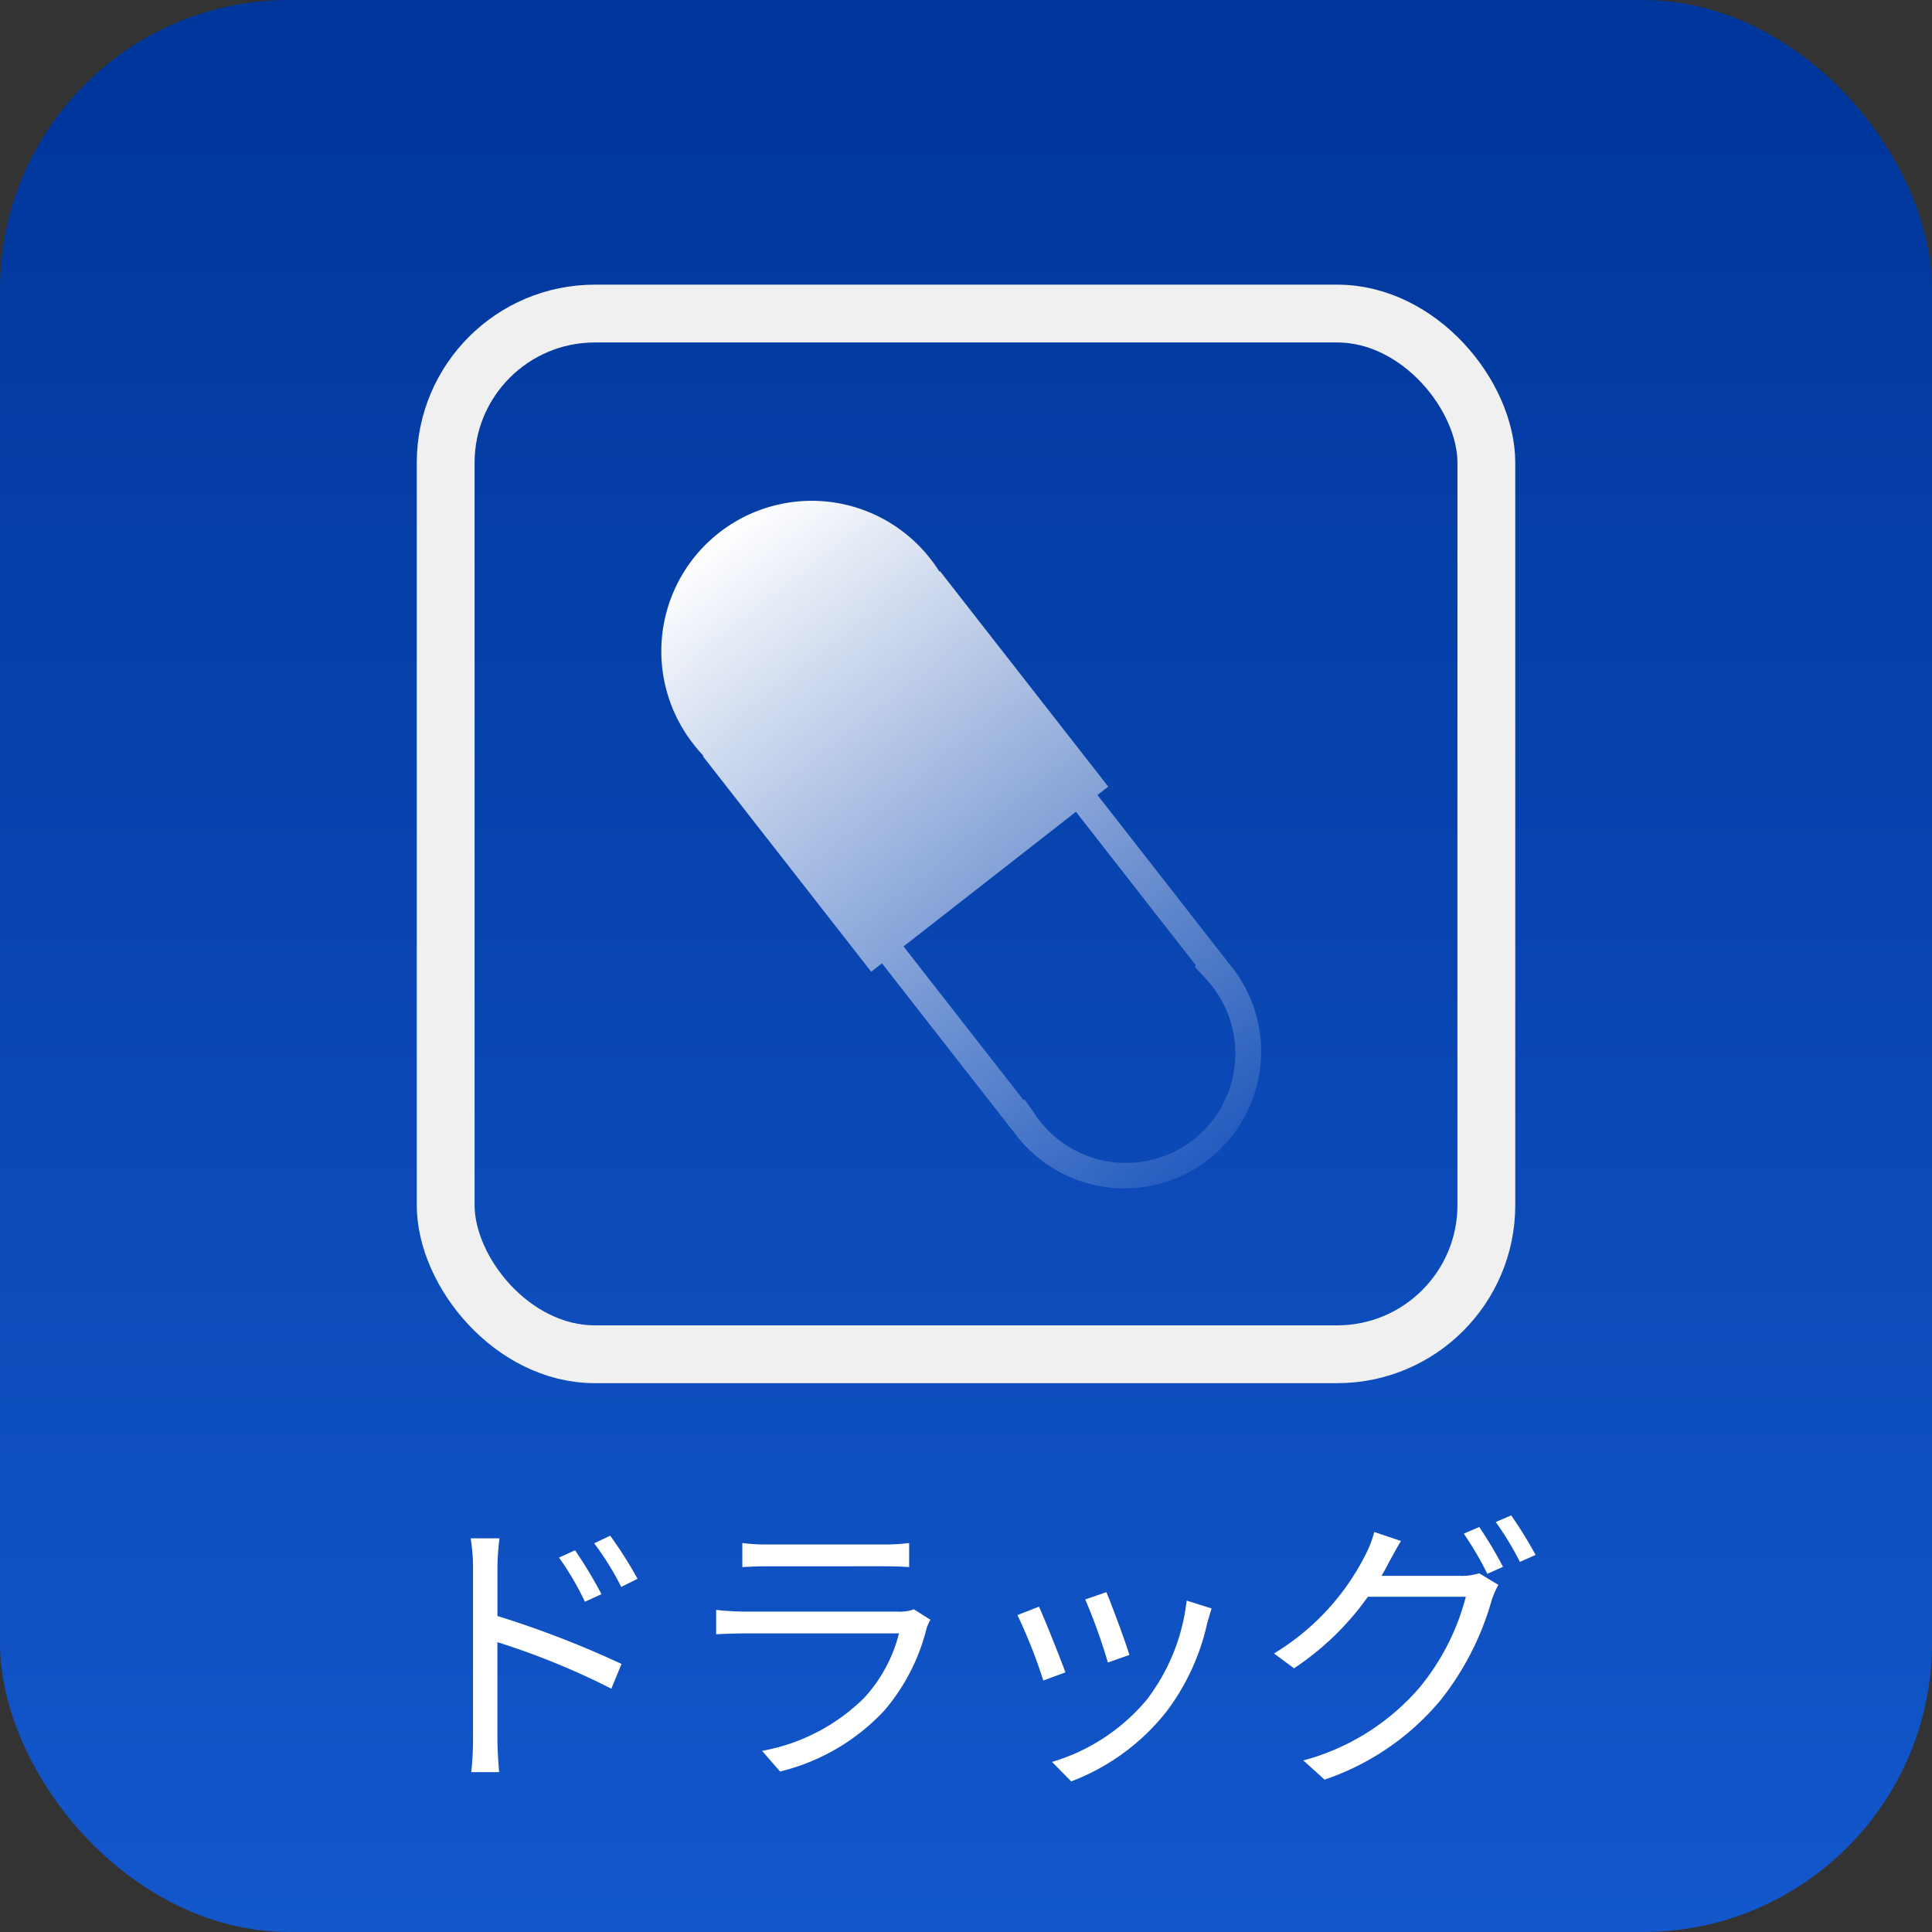 <svg xmlns="http://www.w3.org/2000/svg" xmlns:xlink="http://www.w3.org/1999/xlink" width="66.833" height="66.833" viewBox="0 0 66.833 66.833"><rect x="0" y="0" width="66.833" height="66.833" fill="#333333" stroke="none"/><defs><linearGradient id="a" x1="33.417" y1="134.703" x2="33.417" y2="4.486" gradientUnits="userSpaceOnUse"><stop offset="0" stop-color="#277aff"/><stop offset="1" stop-color="#00379c"/></linearGradient><linearGradient id="b" x1="2736.842" y1="2474.084" x2="2736.842" y2="2501.559" gradientTransform="translate(-3654.893 -246.78) rotate(-37.99)" gradientUnits="userSpaceOnUse"><stop offset="0" stop-color="#fff"/><stop offset="1" stop-color="#fff" stop-opacity="0.1"/></linearGradient></defs><rect width="66.833" height="66.833" rx="10" fill="url(#a)"/><path d="M16.363,54.262a6.324,6.324,0,0,0-.081-1.046h.996a9.112,9.112,0,0,0-.071,1.046v1.639A34.334,34.334,0,0,1,21.5,57.56l-.352.856a25.686,25.686,0,0,0-3.942-1.609v3.309c0,.321.03.864.061,1.187h-.965a11.045,11.045,0,0,0,.061-1.187Zm4.444.885-.573.262a9.97,9.97,0,0,0-.896-1.528l.554-.252A15.283,15.283,0,0,1,20.807,55.147Zm1.247-.533-.564.282a9.782,9.782,0,0,0-.936-1.509l.554-.262A13.959,13.959,0,0,1,22.054,54.614Z" fill="#fff"/><path d="M32.054,56.324a6.926,6.926,0,0,1-1.469,2.855,7.278,7.278,0,0,1-3.6,2.102l-.623-.714a6.706,6.706,0,0,0,3.539-1.84,5.149,5.149,0,0,0,1.197-2.223h-5.34c-.241,0-.623.01-.985.03V55.69a9.571,9.571,0,0,0,.985.06H31.058a1.355,1.355,0,0,0,.554-.08l.573.361A1.685,1.685,0,0,0,32.054,56.324Zm-5.471-2.897h3.952a6.302,6.302,0,0,0,.915-.05v.834c-.241-.02-.583-.029-.925-.029H26.583c-.312,0-.633.01-.904.029v-.834A6.312,6.312,0,0,0,26.583,53.427Z" fill="#fff"/><path d="M36.856,57.852l-.765.281a18.134,18.134,0,0,0-.895-2.263l.744-.291C36.141,56.012,36.664,57.329,36.856,57.852Zm4.906-1.71A7.876,7.876,0,0,1,40.334,59.23a7.649,7.649,0,0,1-3.278,2.393l-.663-.674a6.766,6.766,0,0,0,3.268-2.142,6.891,6.891,0,0,0,1.388-3.438l.865.272C41.843,55.851,41.803,56.012,41.762,56.142Zm-2.694,1.107-.744.262a18.953,18.953,0,0,0-.784-2.183l.733-.251C38.444,55.479,38.937,56.806,39.068,57.248Z" fill="#fff"/><path d="M48.022,54.091c-.07.141-.15.281-.231.422H50.516a1.948,1.948,0,0,0,.653-.09l.664.402a3.084,3.084,0,0,0-.232.532,9.833,9.833,0,0,1-1.78,3.47A8.94,8.94,0,0,1,45.82,61.562l-.734-.663a8.052,8.052,0,0,0,4.022-2.525,8.147,8.147,0,0,0,1.599-3.137H47.318a9.705,9.705,0,0,1-2.554,2.474l-.693-.513a8.422,8.422,0,0,0,3.157-3.399,3.736,3.736,0,0,0,.311-.804l.925.312C48.304,53.568,48.122,53.91,48.022,54.091Zm3.972.11-.543.241a11.369,11.369,0,0,0-.814-1.388l.533-.231A14.135,14.135,0,0,1,51.993,54.202Zm1.127-.412-.543.241a10.518,10.518,0,0,0-.835-1.378l.533-.231A14.59,14.59,0,0,1,53.12,53.789Z" fill="#fff"/><rect x="15.417" y="10.847" width="36" height="36" rx="5.16" fill="none" stroke="#f0f0f0" stroke-miterlimit="10" stroke-width="2"/><path d="M32.224,19.382a5.203,5.203,0,1,0-8.2,6.405c.098.126.203.244.31.358l-.019.015,5.822,7.455.373-.291,4.446,5.693.104.123c.043.061.087.122.134.182a4.73,4.73,0,0,0,7.507-5.754l-4.737-6.066.373-.291-5.822-7.455-.019.015C32.411,19.637,32.322,19.508,32.224,19.382Zm9.151,14.021-.049.038.351.377c.079.084.155.17.227.262a3.784,3.784,0,1,1-5.964,4.658c-.072-.092-.137-.187-.199-.284l-.296-.42-.034.026-4.155-5.32,5.964-4.658Z" fill="url(#b)"/></svg>